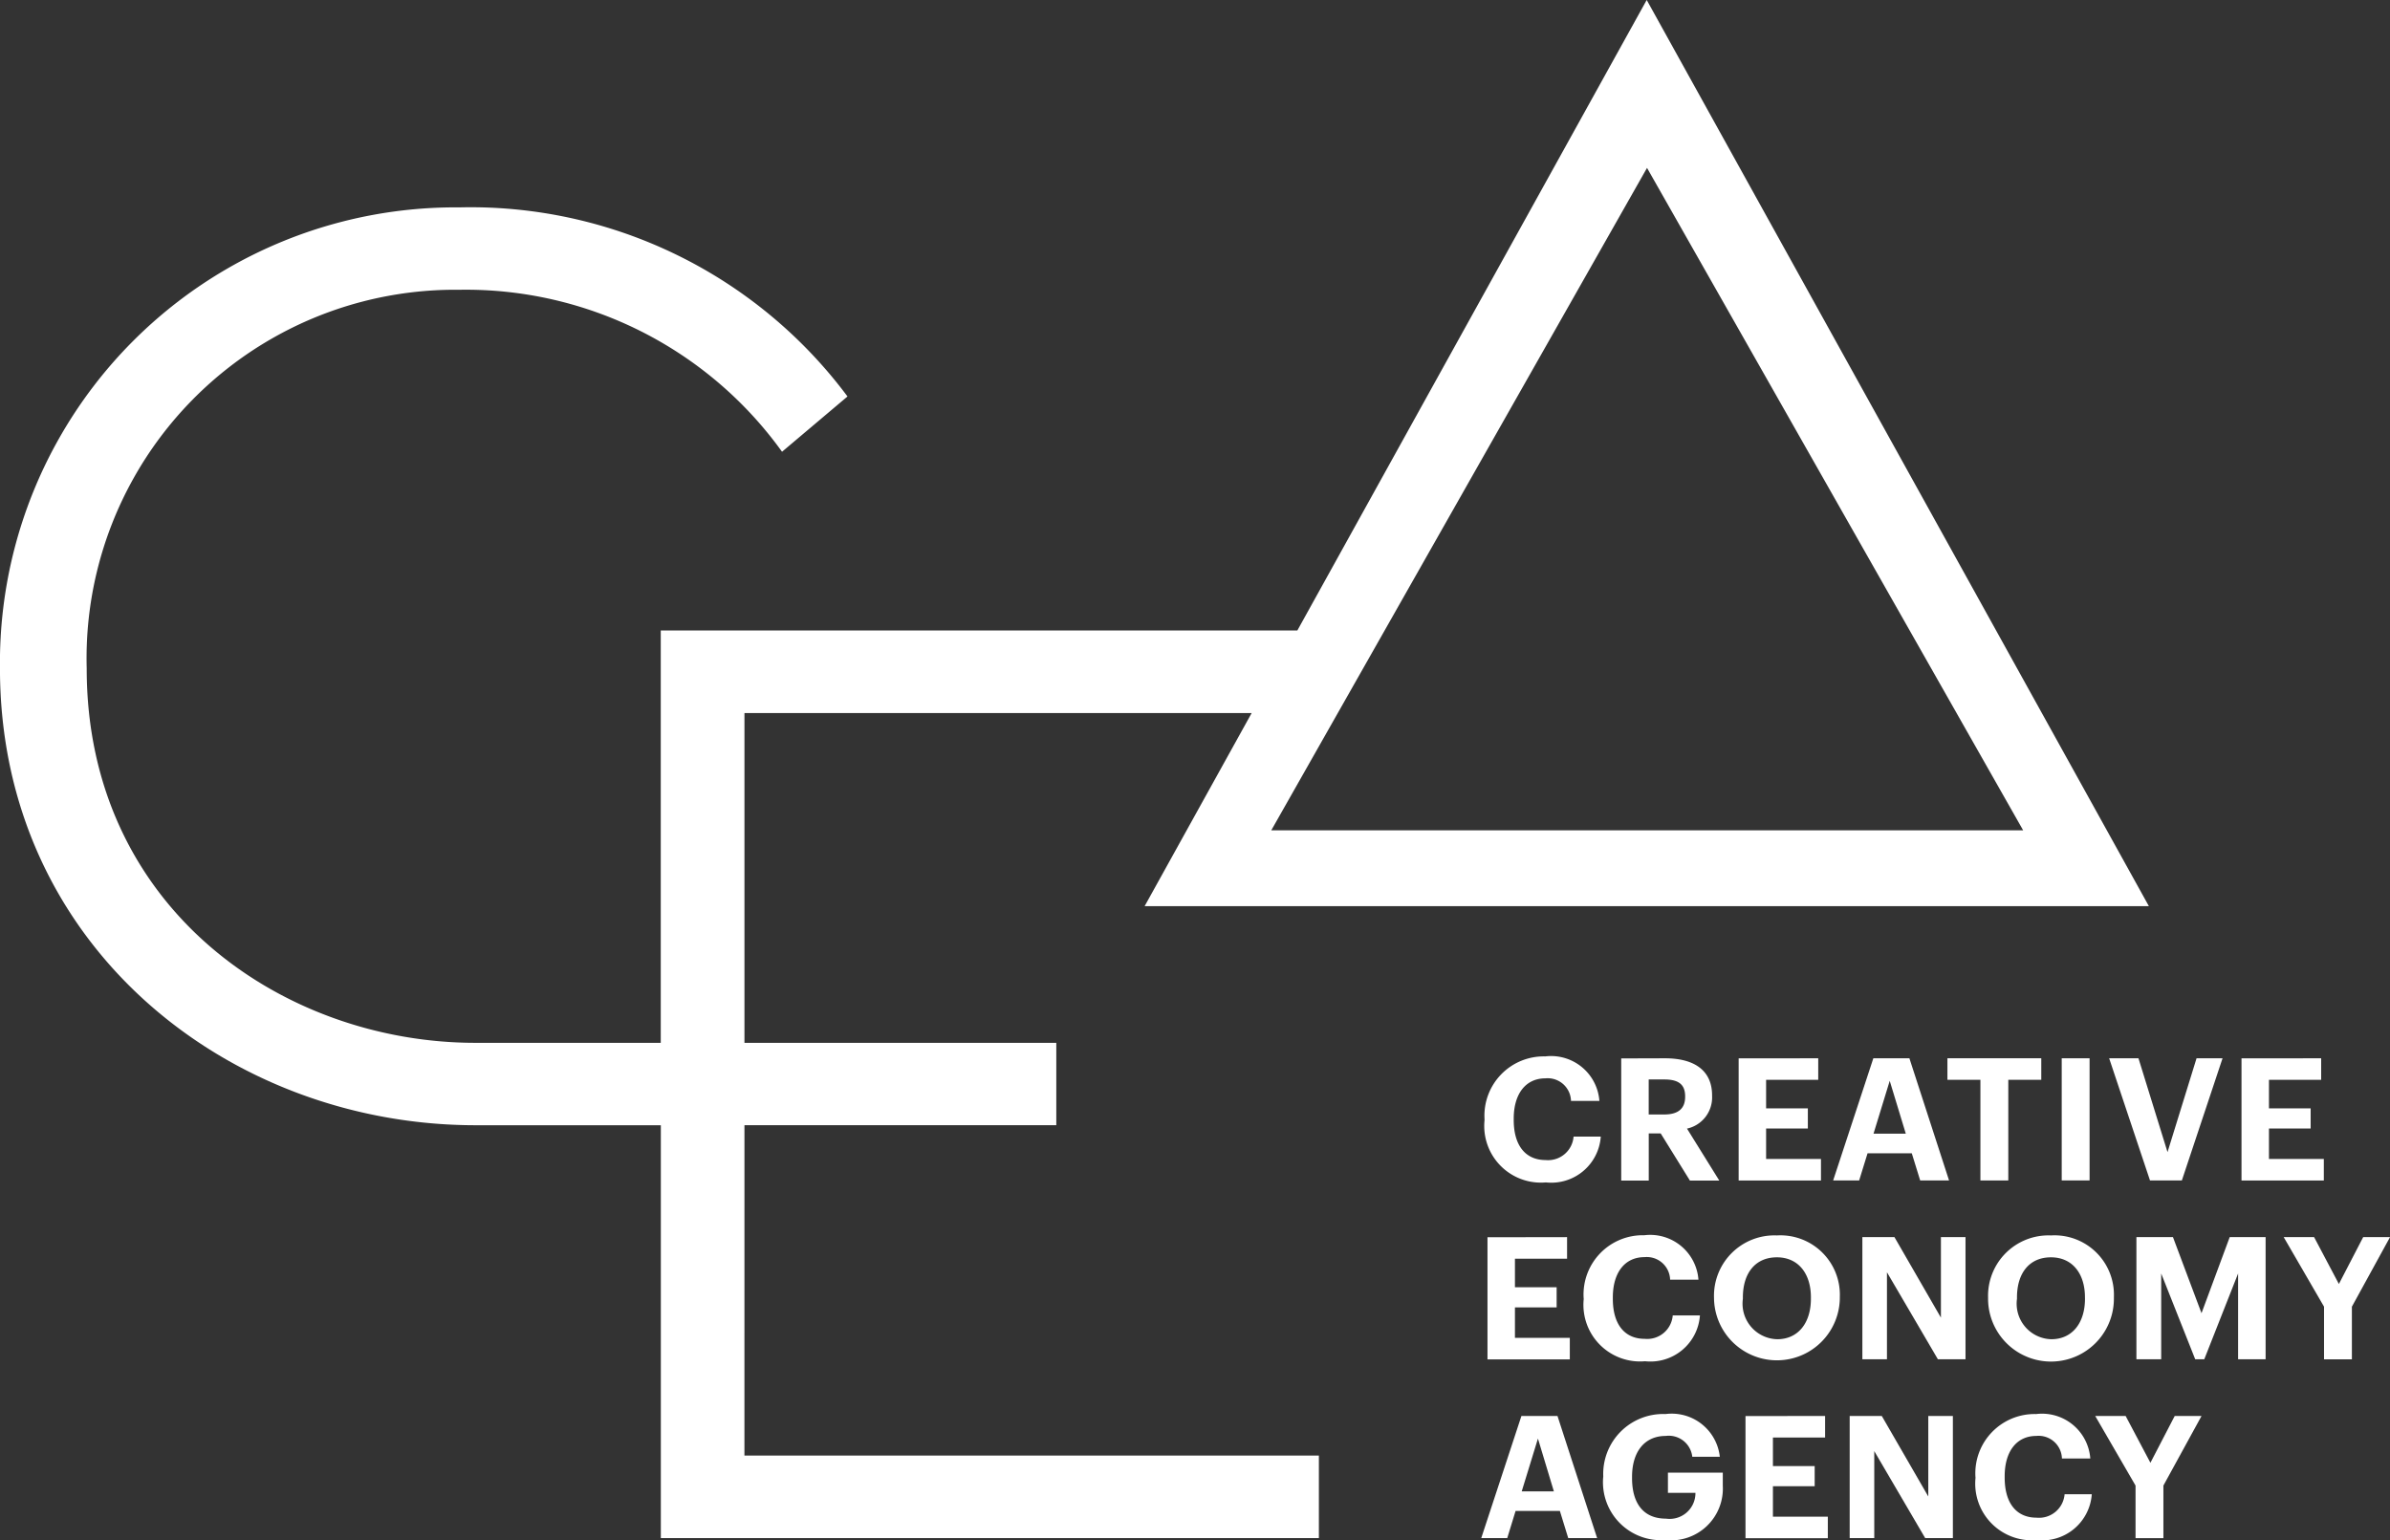 <svg height="58" viewBox="0 0 90 58" width="90" xmlns="http://www.w3.org/2000/svg"><rect x="0" y="0" width="90" height="58" fill="#333333" stroke="none"/><g fill="#fff"><path d="m4056.162 10744.2h11.743v-3.1h-11.743v-12.421h19.1l-4.031 7.273h37.817l-18.91-34.127-13.156 23.745h-23.972v15.529h-6.974c-7.268 0-14.643-5.09-14.643-14.095a13.881 13.881 0 0 1 14.034-14.265 14.662 14.662 0 0 1 12.15 6.1l2.465-2.082a17.694 17.694 0 0 0 -14.615-7.121 17.152 17.152 0 0 0 -17.3 17.366c0 10.429 8.6 17.2 17.914 17.2h6.972v15.547h24.78v-3.107h-21.632zm33.988-36.051 14.164 24.947h-28.314z" transform="translate(-4028.128 -10701.826)"/><path d="m4067.481 10732.715a2.232 2.232 0 0 1 2.285-2.35 1.824 1.824 0 0 1 2.041 1.676h-1.069a.878.878 0 0 0 -.965-.85c-.728 0-1.192.566-1.192 1.518v.053c0 .951.439 1.506 1.2 1.506a.963.963 0 0 0 1.054-.883h1.024a1.867 1.867 0 0 1 -2.066 1.725 2.133 2.133 0 0 1 -2.311-2.342z" transform="translate(-4011.579 -10690.581)"/><path d="m4072.991 10730.42c1.087 0 1.775.443 1.775 1.4v.026a1.2 1.2 0 0 1 -.945 1.222l1.216 1.957h-1.106l-1.1-1.775h-.45v1.775h-1.037v-4.6zm.76 1.454v-.025c0-.471-.284-.632-.787-.632h-.585v1.319h.585c.521 0 .787-.219.787-.662z" transform="translate(-4010.294 -10690.565)"/><path d="m4077.658 10730.42v.811h-1.963v1.074h1.572v.76h-1.572v1.146h2.066v.812h-3.1v-4.6z" transform="translate(-4009.189 -10690.565)"/><path d="m4080.2 10730.42 1.493 4.6h-1.087l-.316-1.022h-1.666l-.316 1.022h-.979l1.513-4.6zm-.136 2.838-.605-1.989-.61 1.989z" transform="translate(-4008.298 -10690.565)"/><path d="m4080.558 10731.23v-.811h3.534v.811h-1.242v3.791h-1.05v-3.791z" transform="translate(-4007.224 -10690.565)"/><path d="m4084.836 10730.42v4.6h-1.049v-4.6z" transform="translate(-4006.149 -10690.565)"/><path d="m4086.23 10730.42 1.094 3.534 1.093-3.534h.979l-1.532 4.6h-1.2l-1.538-4.6z" transform="translate(-4005.702 -10690.565)"/><path d="m4091.866 10730.42v.811h-1.966v1.074h1.57v.76h-1.57v1.146h2.066v.812h-3.1v-4.6z" transform="translate(-4004.458 -10690.565)"/><path d="m4070.563 10735.472v.812h-1.963v1.075h1.57v.76h-1.57v1.146h2.066v.812h-3.1v-4.6z" transform="translate(-4011.552 -10688.882)"/><path d="m4070.281 10737.768a2.231 2.231 0 0 1 2.285-2.35 1.821 1.821 0 0 1 2.039 1.674h-1.067a.879.879 0 0 0 -.965-.85c-.728 0-1.192.566-1.192 1.52v.051c0 .953.439 1.506 1.2 1.506a.964.964 0 0 0 1.056-.881h1.024a1.868 1.868 0 0 1 -2.066 1.725 2.133 2.133 0 0 1 -2.31-2.344z" transform="translate(-4010.647 -10688.899)"/><path d="m4073.964 10737.766a2.276 2.276 0 0 1 2.369-2.342 2.237 2.237 0 0 1 2.369 2.317v.052a2.369 2.369 0 0 1 -4.737.024zm3.649-.012c0-.895-.477-1.506-1.281-1.506s-1.281.586-1.281 1.513v.051a1.339 1.339 0 0 0 1.293 1.521c.779 0 1.269-.6 1.269-1.527z" transform="translate(-4009.42 -10688.898)"/><path d="m4079.364 10735.472 1.75 3.032v-3.032h.926v4.6h-1.04l-1.918-3.276v3.276h-.926v-4.6z" transform="translate(-4008.025 -10688.882)"/><path d="m4081.707 10737.766a2.275 2.275 0 0 1 2.367-2.342 2.238 2.238 0 0 1 2.371 2.317v.052a2.369 2.369 0 0 1 -4.738.024zm3.648-.012c0-.895-.476-1.506-1.281-1.506s-1.279.586-1.279 1.513v.051a1.339 1.339 0 0 0 1.293 1.521c.778 0 1.268-.6 1.268-1.527z" transform="translate(-4006.842 -10688.898)"/><path d="m4087.274 10735.472 1.075 2.865 1.062-2.865h1.352v4.6h-1.036v-3.231l-1.274 3.231h-.341l-1.281-3.231v3.231h-.933v-4.6z" transform="translate(-4005.447 -10688.882)"/><path d="m4090.058 10735.472h1.145l.933 1.765.915-1.765h1.011l-1.436 2.619v1.984h-1.049v-1.984z" transform="translate(-4004.061 -10688.882)"/><path d="m4070.26 10740.524 1.493 4.6h-1.088l-.315-1.023h-1.668l-.314 1.023h-.979l1.513-4.6zm-.136 2.84-.6-1.989-.611 1.989z" transform="translate(-4011.61 -10687.199)"/><path d="m4070.836 10742.821a2.256 2.256 0 0 1 2.342-2.351 1.822 1.822 0 0 1 2.047 1.609h-1.037a.889.889 0 0 0 -1-.785c-.8 0-1.268.6-1.268 1.538v.053c0 .888.38 1.524 1.281 1.524a.971.971 0 0 0 1.106-.972h-1.036v-.76h2.066v.489a1.95 1.95 0 0 1 -2.164 2.048 2.183 2.183 0 0 1 -2.342-2.344z" transform="translate(-4010.462 -10687.217)"/><path d="m4077.852 10740.524v.812h-1.964v1.075h1.572v.759h-1.572v1.146h2.067v.812h-3.1v-4.6z" transform="translate(-4009.125 -10687.199)"/><path d="m4079.006 10740.524 1.751 3.032v-3.032h.926v4.6h-1.042l-1.918-3.277v3.277h-.926v-4.6z" transform="translate(-4008.144 -10687.199)"/><path d="m4081.349 10742.821a2.232 2.232 0 0 1 2.285-2.351 1.822 1.822 0 0 1 2.041 1.674h-1.068a.878.878 0 0 0 -.966-.85c-.727 0-1.19.566-1.19 1.519v.051c0 .955.437 1.508 1.2 1.508a.965.965 0 0 0 1.056-.881h1.024a1.869 1.869 0 0 1 -2.066 1.725 2.134 2.134 0 0 1 -2.312-2.344z" transform="translate(-4006.961 -10687.217)"/><path d="m4084.733 10740.524h1.146l.933 1.763.915-1.763h1.01l-1.436 2.621v1.981h-1.049v-1.981z" transform="translate(-4005.834 -10687.199)"/></g></svg>